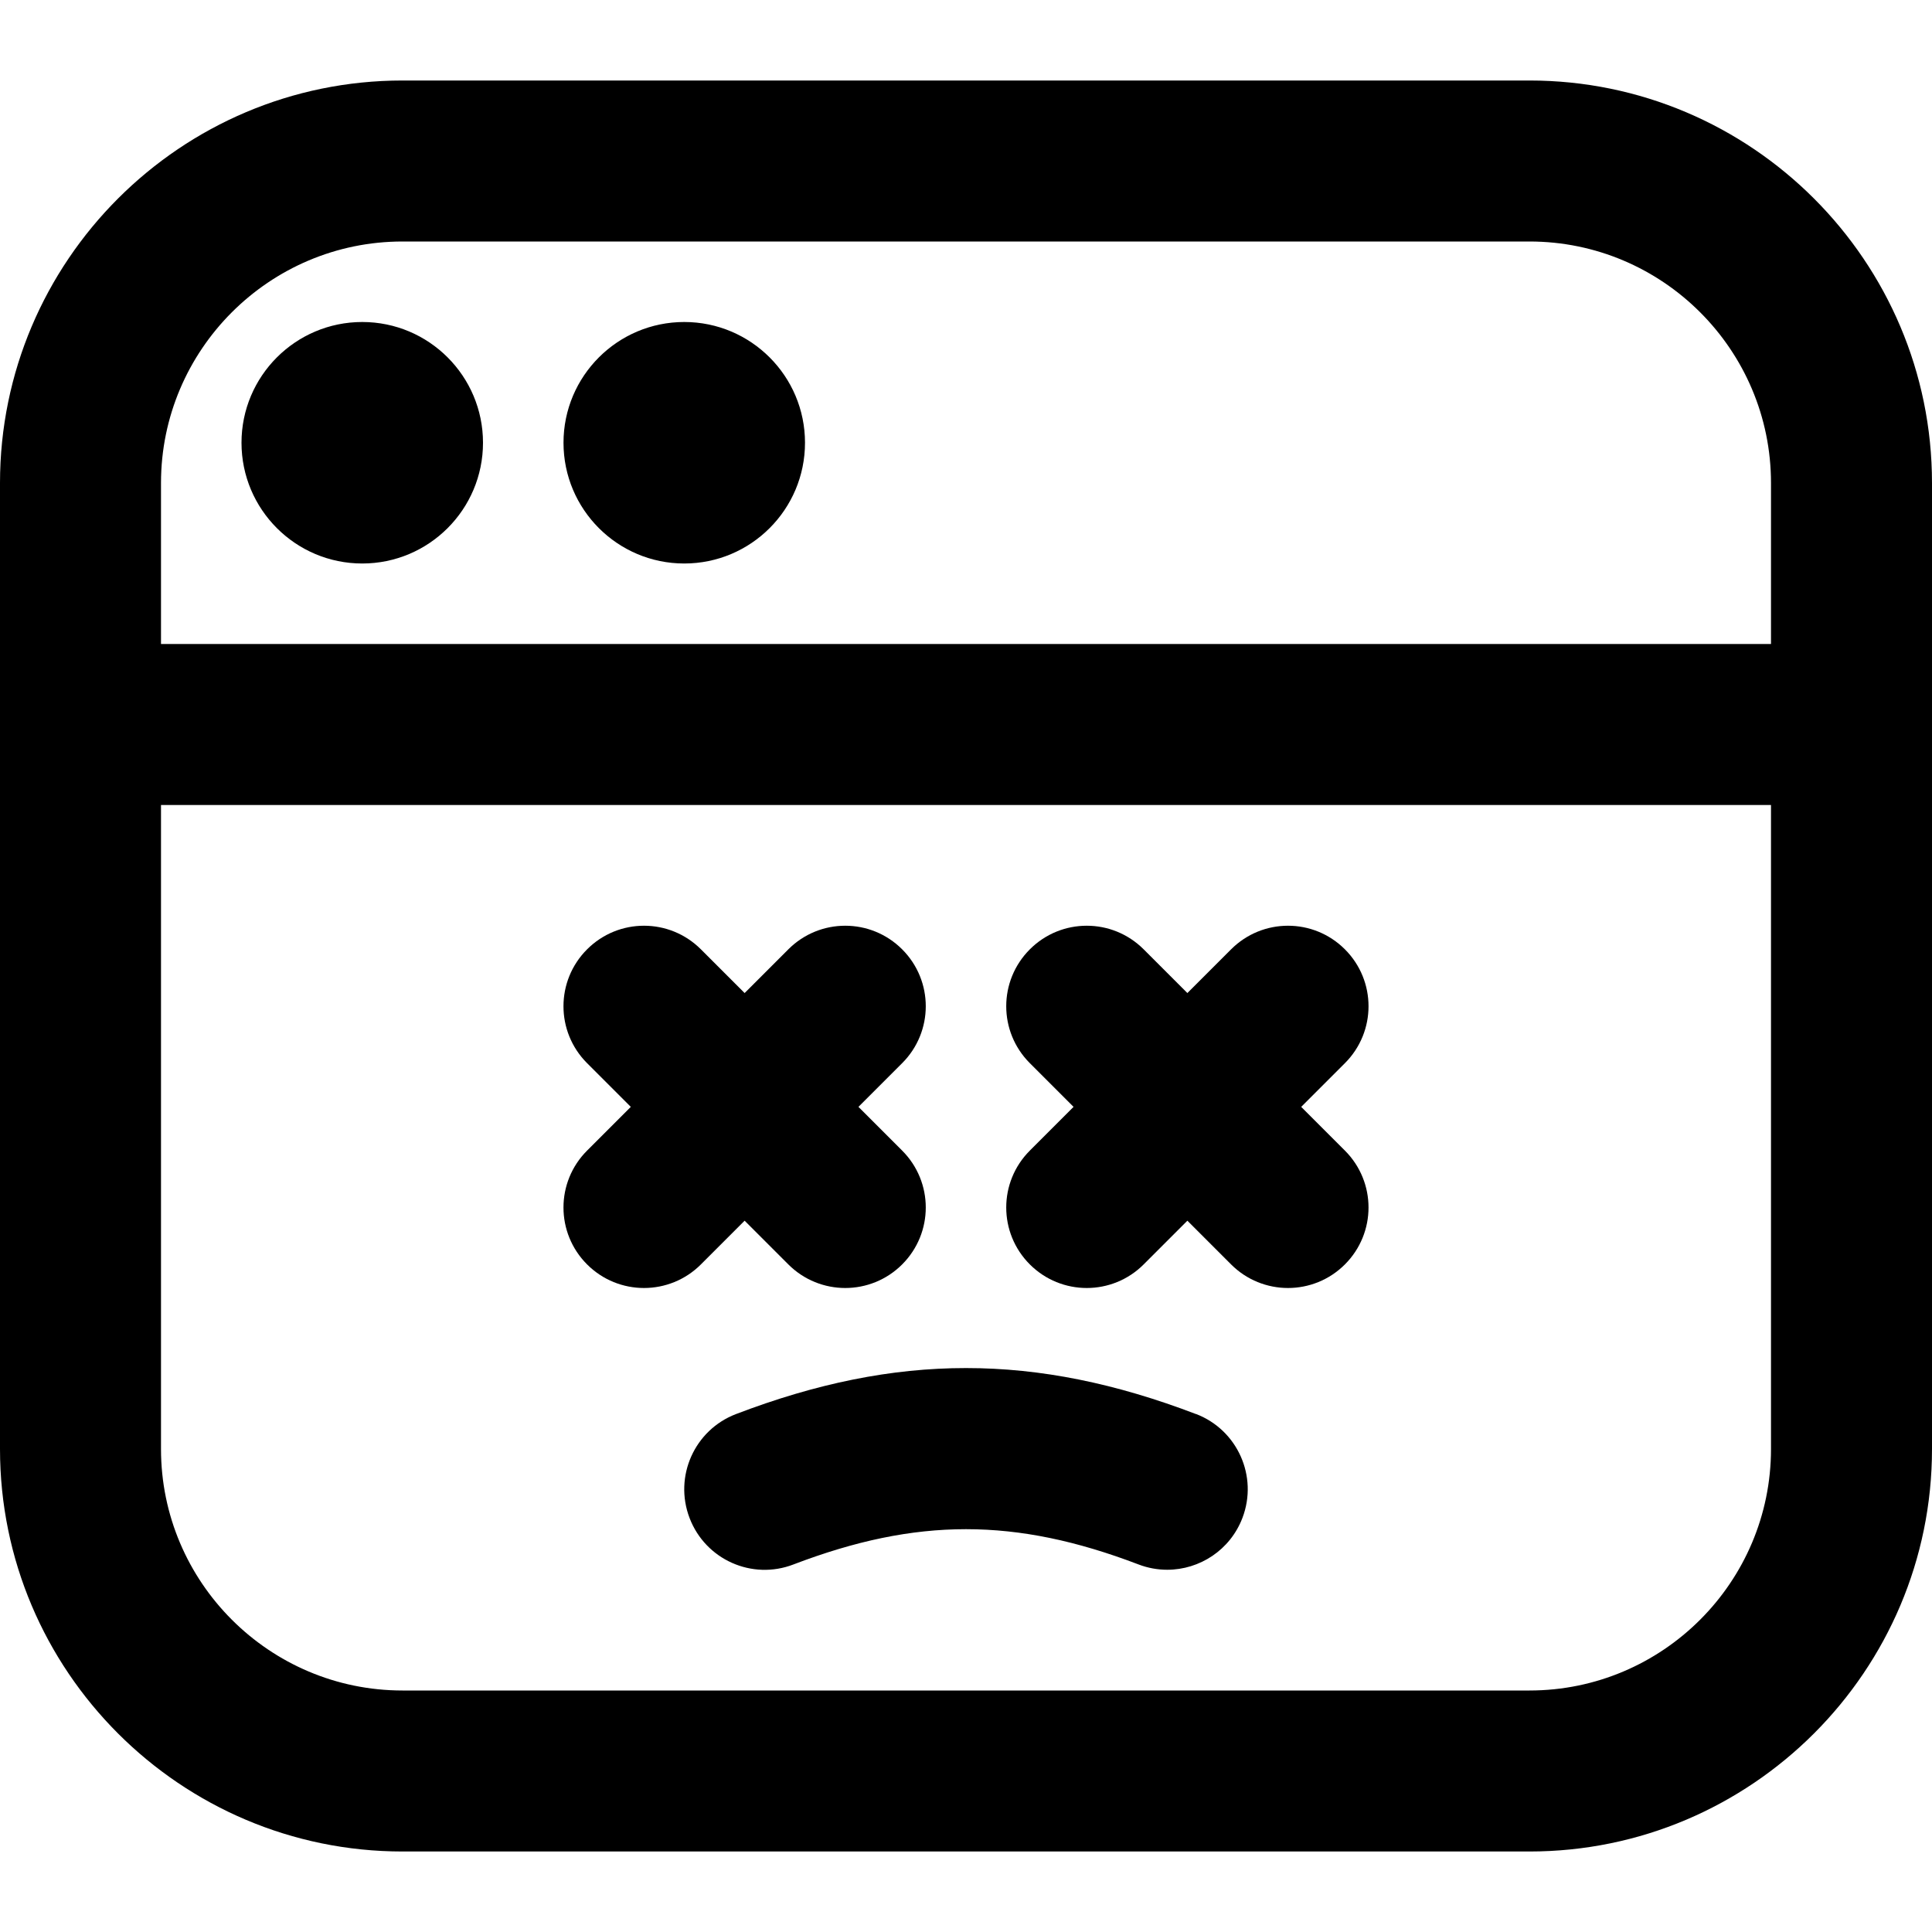 <?xml version="1.0" encoding="UTF-8"?>
<svg xmlns="http://www.w3.org/2000/svg" id="Layer_1" data-name="Layer 1" viewBox="0 0 24 24">
  <path d="m16.707,13.207l-.543.543.543.543c.391.391.391,1.023,0,1.414-.195.195-.451.293-.707.293s-.512-.098-.707-.293l-.543-.543-.543.543c-.195.195-.451.293-.707.293s-.512-.098-.707-.293c-.391-.391-.391-1.023,0-1.414l.543-.543-.543-.543c-.391-.391-.391-1.023,0-1.414s1.023-.391,1.414,0l.543.543.543-.543c.391-.391,1.023-.391,1.414,0s.391,1.023,0,1.414Zm-7.457,1.957l.543.543c.195.195.451.293.707.293s.512-.098.707-.293c.391-.391.391-1.023,0-1.414l-.543-.543.543-.543c.391-.391.391-1.023,0-1.414s-1.023-.391-1.414,0l-.543.543-.543-.543c-.391-.391-1.023-.391-1.414,0s-.391,1.023,0,1.414l.543.543-.543.543c-.391.391-.391,1.023,0,1.414.195.195.451.293.707.293s.512-.098.707-.293l.543-.543ZM4.5,7c.828,0,1.5-.672,1.5-1.5s-.672-1.5-1.5-1.5-1.5.672-1.5,1.5.672,1.5,1.5,1.5Zm4,0c.828,0,1.5-.672,1.5-1.5s-.672-1.5-1.5-1.5-1.5.672-1.5,1.5.672,1.5,1.5,1.5Zm15.5-1v12c0,2.757-2.243,5-5,5H5c-2.757,0-5-2.243-5-5V6C0,3.243,2.243,1,5,1h14c2.757,0,5,2.243,5,5Zm-22,0v2h20v-2c0-1.654-1.346-3-3-3H5c-1.654,0-3,1.346-3,3Zm20,12v-8H2v8c0,1.654,1.346,3,3,3h14c1.654,0,3-1.346,3-3Zm-7.143-.434c-1.994-.762-3.72-.762-5.714,0-.516.197-.774.775-.577,1.291.197.517.776.776,1.291.577,1.53-.584,2.756-.584,4.286,0,.118.045.238.066.357.066.402,0,.782-.245.934-.644.197-.516-.062-1.094-.577-1.291Z"/>
</svg>
